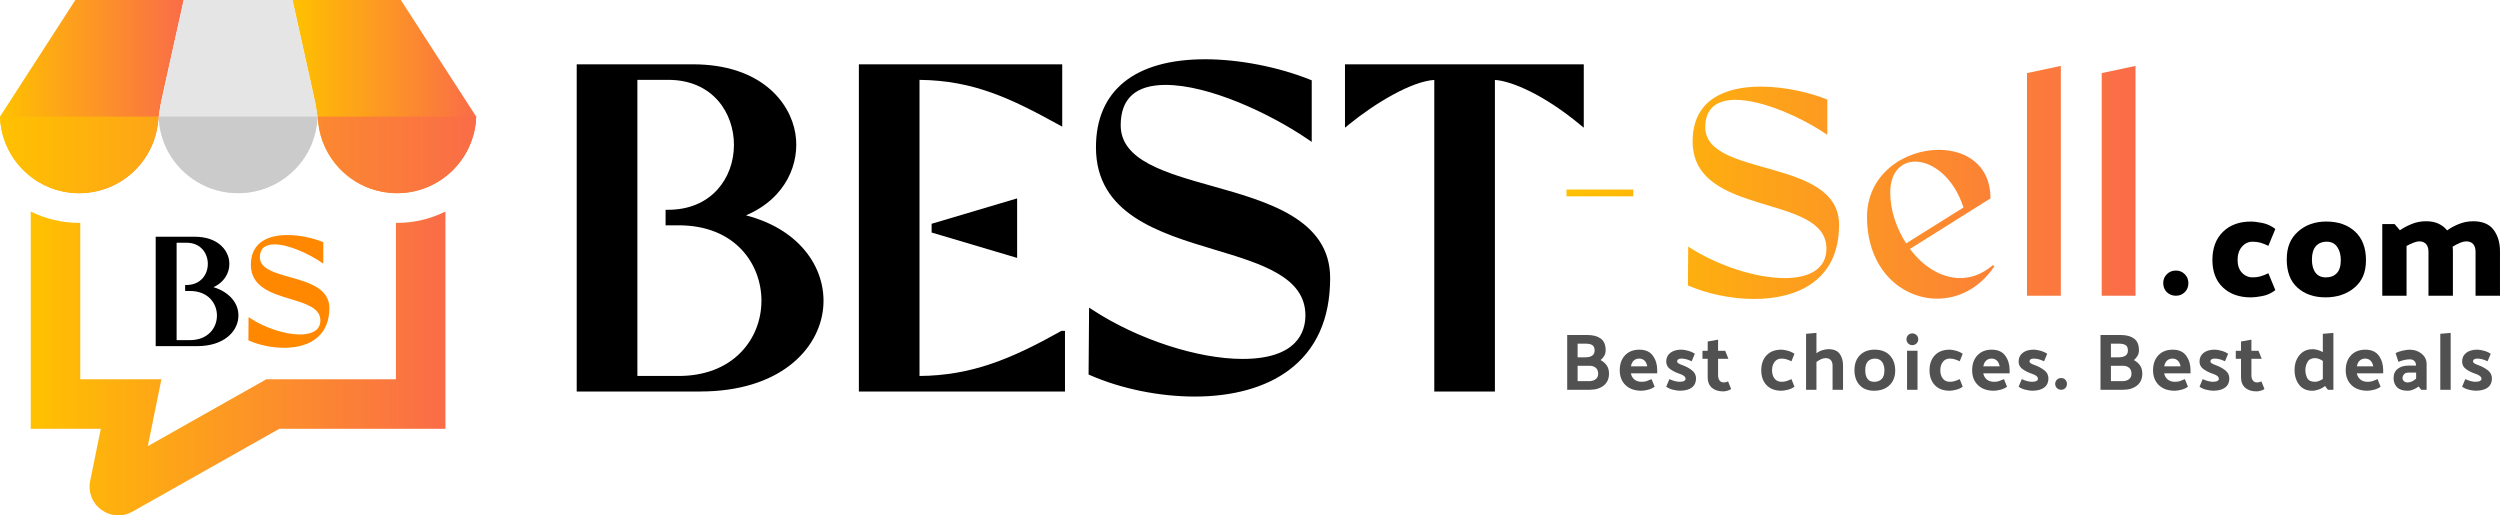 <?xml version="1.0" encoding="UTF-8"?>
<svg id="Layer_1" xmlns="http://www.w3.org/2000/svg" xmlns:xlink="http://www.w3.org/1999/xlink" version="1.1" viewBox="0 0 1518.7 313.12">
  <!-- Generator: Adobe Illustrator 29.5.1, SVG Export Plug-In . SVG Version: 2.1.0 Build 141)  -->
  <defs>
    <style>
      .st0 {
        fill: url(#linear-gradient4);
      }

      .st1 {
        fill: #515151;
      }

      .st2 {
        fill: #f80;
      }

      .st3 {
        fill: url(#linear-gradient);
      }

      .st3, .st4, .st5, .st6, .st7, .st8 {
        fill-rule: evenodd;
      }

      .st4 {
        fill: url(#linear-gradient1);
      }

      .st5 {
        fill: url(#linear-gradient2);
      }

      .st6 {
        fill: url(#linear-gradient3);
      }

      .st7 {
        fill: #cbcbcb;
      }

      .st8 {
        fill: #e5e5e5;
      }
    </style>
    <linearGradient id="linear-gradient" x1="0" y1="254.52" x2="111.61" y2="254.52" gradientTransform="translate(0 313.2) scale(1 -1)" gradientUnits="userSpaceOnUse">
      <stop offset="0" stop-color="#ffc100"/>
      <stop offset="1" stop-color="#fa6c48"/>
    </linearGradient>
    <linearGradient id="linear-gradient1" x1="177.66" y1="254.52" x2="289.27" y2="254.52" gradientTransform="translate(0 313.2) scale(1 -1)" gradientUnits="userSpaceOnUse">
      <stop offset="0" stop-color="#ffc100"/>
      <stop offset="1" stop-color="#fa6c48"/>
    </linearGradient>
    <linearGradient id="linear-gradient2" x1="0" y1="219.11" x2="289.27" y2="219.11" gradientTransform="translate(0 313.2) scale(1 -1)" gradientUnits="userSpaceOnUse">
      <stop offset="0" stop-color="#ffc100"/>
      <stop offset="1" stop-color="#fa6c48"/>
    </linearGradient>
    <linearGradient id="linear-gradient3" x1="18.67" y1="92.38" x2="270.59" y2="92.38" gradientTransform="translate(0 313.2) scale(1 -1)" gradientUnits="userSpaceOnUse">
      <stop offset="0" stop-color="#ffc100"/>
      <stop offset="1" stop-color="#fa6c48"/>
    </linearGradient>
    <linearGradient id="linear-gradient4" x1="951.62" y1="202.34" x2="1297.29" y2="202.34" gradientTransform="translate(0 313.2) scale(1 -1)" gradientUnits="userSpaceOnUse">
      <stop offset="0" stop-color="#ffc100"/>
      <stop offset="1" stop-color="#fa6c48"/>
    </linearGradient>
  </defs>
  <g>
    <path class="st3" d="M108.18,15.4L111.61,0H45.78l-15.95,24.68L0,70.84c.44,13.07,6.07,24.81,14.9,33.23,8.64,8.24,20.33,13.29,33.2,13.29,5.7,0,11.16-.99,16.24-2.81,16.69-5.98,29.12-20.91,31.49-39.01,1.61-12.34,1.37-10.65,5.06-27.31,0,0,7.29-32.83,7.29-32.83Z"/>
    <path class="st4" d="M181.08,15.4L177.66,0h65.84l15.94,24.68,29.83,46.15c-.44,13.07-6.07,24.81-14.9,33.23-8.64,8.24-20.33,13.29-33.2,13.29-5.7,0-11.16-.99-16.24-2.81-16.69-5.98-29.11-20.91-31.49-39.01-1.61-12.34-1.37-10.65-5.08-27.31l-7.29-32.83h.01Z"/>
    <path class="st5" d="M0,70.84c.44,13.06,6.07,24.8,14.9,33.22,8.64,8.24,20.33,13.29,33.2,13.29,5.7,0,11.16-.99,16.24-2.81,16.69-5.98,29.12-20.91,31.49-39.01.25-1.84.44-3.37.62-4.7H0ZM289.27,70.84c-.44,13.06-6.07,24.8-14.9,33.22-8.64,8.24-20.33,13.29-33.2,13.29-5.7,0-11.16-.99-16.24-2.81-16.69-5.98-29.11-20.91-31.49-39.01-.24-1.84-.44-3.37-.62-4.7h96.45Z"/>
    <path class="st8" d="M192.85,71.03c.48,3.59.85,6.34,0,0M96.42,71.03l48.21,46.32c18.25,0,34.14-10.08,42.4-24.99,3.45-6.22,5.76-14.39,5.8-21.53-1.02-7.54-1.31-8.44-4.46-22.6l-7.29-32.83L177.66,0h-66.04l-3.43,15.4-7.29,32.83c-3.14,14.17-3.44,15.06-4.45,22.6.03,7.13,2.34,15.31,5.8,21.53,8.26,14.9,24.15,24.99,42.39,24.99l-48.22-46.32Z"/>
    <path class="st7" d="M192.85,71.03c.48,3.59.85,6.34,0,0M96.42,71.03l48.21,46.32c18.25,0,34.14-10.08,42.4-24.99,3.45-6.22,5.76-14.39,5.8-21.53h-96.39c.03,7.13,2.34,15.31,5.8,21.53,8.26,14.9,24.15,24.99,42.39,24.99l-48.21-46.32Z"/>
    <path class="st6" d="M18.67,128.51v131.98h42.56l-6.45,31.63c-1.39,6.85,1.18,13.48,6.84,17.6,5.66,4.1,12.76,4.52,18.85,1.09l89.19-50.32h100.93v-131.98c-9.05,4.5-19.1,6.9-29.42,6.9h-.66v94.99h-78.73l-71.98,40.61,8.25-40.61h-49.29v-95h-.65c-10.33,0-20.37-2.39-29.43-6.89"/>
  </g>
  <path class="st0" d="M951.62,119.26v-4.11h40.56v4.11h-40.56ZM1117.2,136.59c0,33.59-25.01,45.02-51.63,45.02-14.12,0-28.77-3.22-40.2-8.22l.18-23.58c17.51,11.43,40.91,19.12,58.6,19.12,14.65,0,25.37-5.36,25.37-17.87,0-33.95-81.29-18.58-81.29-65.21,0-25.37,19.83-33.23,41.45-33.23,14.47,0,29.66,3.57,40.38,7.86v21.44c-15.72-10.72-39.49-21.26-55.74-21.26-10.9,0-18.4,4.65-18.4,16.62,0,30.91,81.29,18.04,81.29,59.32h-.01ZM1211.53,161.78c-8.93,13.4-21.98,19.65-34.66,19.65-21.62,0-42.7-17.69-42.7-49.67,0-26.26,23.05-40.74,43.59-40.74,16.62,0,31.44,9.29,31.44,29.48l-48.95,30.73c7.86,10.54,18.94,17.69,30.55,17.69,6.61,0,13.4-2.32,19.83-7.86l.89.71h.01ZM1157.93,147.85l34.84-21.8c-5.9-18.4-18.94-27.87-29.3-27.87-8.4,0-15.19,6.25-15.19,18.76,0,10.72,3.75,21.8,9.65,30.91ZM1251.91,40.11v139.54h-20.55V44.4l20.19-4.29h.36ZM1297.29,40.11v139.54h-20.55V44.4l20.19-4.29h.36Z"/>
  <g>
    <g>
      <path d="M425.39,236.33h-73.55V40.57h69.07c71.31,0,80.54,72.43,27.13,90.61,74.39,15.1,67.12,105.15-22.65,105.15h0ZM412.25,135.37h-6.43v-6.43c55.37,0,55.37-81.94,0-81.94h-20.13v182.89h26.57c69.07,0,69.07-94.52,0-94.52h-.01Z"/>
      <path d="M425.39,237.83h-75.05V39.07h70.57c40.82,0,59.05,22.62,62.25,42,2.92,17.65-5.37,39.28-29.99,49.75,15.04,3.89,27.31,11.17,35.68,21.21,8.48,10.17,12.46,22.69,11.19,35.24-2.53,25.16-26.6,50.55-74.67,50.55h.02ZM353.34,234.83h72.05c33.29,0,68.36-14.79,71.68-47.85,2.17-21.62-12.24-46.8-49.33-54.33l-5.44-1.1,5.25-1.79c26.57-9.04,35.54-30.72,32.65-48.2-3.01-18.22-20.35-39.49-59.29-39.49h-67.57v192.75h0ZM412.25,231.39h-28.07V45.5h21.63c29.56,0,43.03,22.01,43.03,42.47,0,11.1-3.82,21.46-10.77,29.17-7.54,8.37-18.15,12.94-30.76,13.28v3.45h4.93c36.62,0,53.3,25.28,53.3,48.76,0,12.77-4.75,24.69-13.38,33.54-9.7,9.96-23.51,15.22-39.93,15.22h.02ZM387.18,228.39h25.07c15.59,0,28.65-4.95,37.78-14.32,8.08-8.29,12.53-19.46,12.53-31.44,0-22.04-15.74-45.76-50.3-45.76h-7.93v-9.43h1.5c12.39,0,22.78-4.26,30.03-12.31,6.45-7.15,10-16.8,10-27.16,0-19.01-12.53-39.47-40.03-39.47h-18.63v179.89h-.02Z"/>
    </g>
    <g>
      <path d="M645.46,202.49v33.84h-122.21V40.57h120.53v33.84c-30.48-16.78-53.41-27.41-86.69-27.41v182.89c33.28,0,57.61-10.35,88.09-27.41h.28,0ZM567.44,140.13v-3.08l48.94-14.54v32.16l-48.94-14.54Z"/>
      <path d="M646.96,237.83h-125.21V39.07h123.53v37.88l-2.22-1.22c-28.53-15.7-51.38-26.88-84.47-27.21v179.88c31.64-.3,55.54-10.24,85.86-27.21l.34-.19h2.17v36.84h0ZM524.76,234.83h119.21v-29.94c-30.31,16.81-54.52,26.51-86.87,26.51h-1.5V45.5h1.5c33.73,0,56.87,10.86,85.19,26.37v-29.8h-117.53v192.75h0ZM617.88,156.68l-51.94-15.43v-5.31l51.94-15.43v36.18h0ZM568.94,139.01l45.94,13.65v-28.14l-45.94,13.65v.84h0Z"/>
    </g>
    <g>
      <path d="M806.53,168.93c0,52.57-39.15,70.47-80.82,70.47-22.09,0-45.02-5.03-62.92-12.86l.28-36.91c27.41,17.9,64.04,29.92,91.72,29.92,22.93,0,39.71-8.39,39.71-27.96,0-53.13-127.24-29.08-127.24-102.07,0-39.71,31.04-52.01,64.88-52.01,22.65,0,46.42,5.59,63.2,12.3v33.56c-24.61-16.78-61.8-33.28-87.25-33.28-17.06,0-28.8,7.27-28.8,26.01,0,48.38,127.24,28.24,127.24,92.84h0Z"/>
      <path d="M725.72,240.9c-21.5,0-44.65-4.73-63.52-12.99l-.91-.4.31-40.65,2.3,1.5c27.18,17.75,63.71,29.68,90.9,29.68,33.25,0,38.21-16.58,38.21-26.46,0-23.35-26.72-31.37-55.01-39.87-33.86-10.17-72.23-21.7-72.23-62.2,0-34.51,23.57-53.51,66.38-53.51,20.49,0,44.33,4.64,63.76,12.41l.94.38v37.41l-2.35-1.6c-23.32-15.9-60.31-33.02-86.4-33.02-18.12,0-27.3,8.25-27.3,24.51,0,21.31,27.03,28.91,55.65,36.95,33.56,9.43,71.59,20.12,71.59,55.89,0,24.85-8.54,43.75-25.39,56.16-14.04,10.34-33.73,15.81-56.92,15.81h-.01ZM664.3,225.56c18.34,7.85,40.66,12.35,61.41,12.35,22.55,0,41.62-5.27,55.15-15.23,16.04-11.82,24.17-29.9,24.17-53.74,0-33.49-35.28-43.41-69.4-53-29.74-8.36-57.84-16.26-57.84-39.84,0-18,10.48-27.51,30.3-27.51,25.86,0,61.97,16.28,85.75,31.97v-29.73c-18.92-7.41-41.9-11.82-61.7-11.82-18.64,0-33.54,3.65-44.29,10.86-12.66,8.49-19.09,21.83-19.09,39.65,0,38.27,35.63,48.97,70.09,59.33,29.39,8.83,57.15,17.17,57.15,42.75,0,18.73-15.02,29.46-41.21,29.46s-62.88-11.46-90.25-28.69l-.25,33.2h.01Z"/>
    </g>
    <g>
      <path d="M960.61,40.57v33.84c-14.54-12.02-38.59-27.41-53.97-27.41v189.32h-33.84V47c-15.38,0-39.43,15.38-54.25,27.41v-33.84s142.06,0,142.06,0Z"/>
      <path d="M908.14,237.83h-36.84V48.55c-13.89.91-35.79,14.02-51.81,27.02l-2.44,1.98v-38.49h145.06v38.52l-2.46-2.03c-21.54-17.81-40.99-26.25-51.52-27.01v189.29ZM874.3,234.83h30.84V45.5h1.5c15.83,0,39.33,15.35,52.47,25.76v-29.19h-139.06v29.22c15.72-12.32,38.03-25.79,52.75-25.79h1.5v189.32h0Z"/>
    </g>
  </g>
  <g>
    <g>
      <path d="M119.73,209.51h-24.4v-64.95h22.92c23.66,0,26.72,24.03,9,30.06,24.68,5.01,22.27,34.89-7.52,34.89ZM115.37,176.01h-2.13v-2.13c18.37,0,18.37-27.19,0-27.19h-6.68v60.68h8.81c22.92,0,22.92-31.36,0-31.36Z"/>
      <path d="M119.73,210.26h-25.15v-66.45h23.67c13.7,0,19.82,7.62,20.9,14.15.96,5.8-1.66,12.88-9.47,16.5,8.31,2.45,16.06,9.03,15.07,18.81-.85,8.46-8.92,17-25.03,17h.01ZM96.08,208.76h23.65c15.17,0,22.75-7.86,23.53-15.65.71-7.06-4.01-15.29-16.17-17.75l-2.72-.55,2.62-.89c8.68-2.95,11.61-10.02,10.67-15.71-.98-5.95-6.66-12.89-19.42-12.89h-22.17v63.45h0ZM115.37,208.12h-9.56v-62.18h7.43c9.98,0,14.53,7.44,14.53,14.34,0,3.75-1.29,7.24-3.64,9.85-2.5,2.78-6,4.32-10.14,4.48v.65h1.38c12.33,0,17.94,8.52,17.94,16.43,0,4.3-1.6,8.32-4.51,11.3-3.27,3.35-7.91,5.13-13.43,5.13h0ZM107.3,206.62h8.06c5.1,0,9.38-1.62,12.35-4.67,2.63-2.7,4.08-6.35,4.08-10.26,0-7.19-5.14-14.93-16.44-14.93h-2.88v-3.63h.75c4.04,0,7.42-1.38,9.78-4,2.1-2.33,3.25-5.47,3.25-8.84,0-6.19-4.08-12.84-13.03-12.84h-5.93v59.18h.01Z"/>
    </g>
    <g>
      <path class="st2" d="M199.34,187.14c0,17.44-12.99,23.38-26.82,23.38-7.33,0-14.94-1.67-20.88-4.27l.09-12.25c9.09,5.94,21.25,9.93,30.43,9.93,7.61,0,13.18-2.78,13.18-9.28,0-17.63-42.22-9.65-42.22-33.87,0-13.18,10.3-17.26,21.53-17.26,7.52,0,15.4,1.86,20.97,4.08v11.13c-8.17-5.57-20.51-11.04-28.95-11.04-5.66,0-9.56,2.41-9.56,8.63,0,16.05,42.22,9.37,42.22,30.81h.01Z"/>
      <path class="st2" d="M172.53,211.28c-7.17,0-14.89-1.58-21.18-4.33l-.45-.2.11-14.12,1.15.75c8.98,5.87,21.05,9.81,30.02,9.81,4.64,0,12.43-1.11,12.43-8.53s-8.38-10.07-18.07-12.99c-11.32-3.4-24.15-7.25-24.15-20.88,0-11.61,7.91-18.01,22.28-18.01,6.83,0,14.77,1.55,21.25,4.14l.47.19v13.06l-1.17-.8c-7.71-5.26-19.92-10.91-28.53-10.91-5.84,0-8.81,2.65-8.81,7.88,0,6.88,8.88,9.38,18.28,12.02,11.22,3.15,23.94,6.73,23.94,18.79,0,15.34-10.05,24.13-27.57,24.13h0ZM152.4,205.77c6.02,2.55,13.33,4.01,20.12,4.01,7.84,0,26.07-2.21,26.07-22.63,0-10.92-11.61-14.19-22.84-17.34-9.96-2.8-19.38-5.45-19.38-13.46,0-6.14,3.56-9.38,10.31-9.38,8.49,0,20.28,5.25,28.2,10.39v-9.22c-6.22-2.41-13.74-3.84-20.22-3.84-17.17,0-20.78,8.98-20.78,16.51,0,12.51,11.73,16.03,23.08,19.44,9.84,2.96,19.14,5.75,19.14,14.42,0,6.37-5.08,10.03-13.93,10.03s-20.63-3.71-29.69-9.32l-.08,10.4h0Z"/>
    </g>
  </g>
  <g>
    <path d="M1329.4,172c0,2.22-.74,4.05-2.2,5.49-1.47,1.44-3.25,2.16-5.35,2.16-2.22,0-4.06-.72-5.53-2.16s-2.2-3.27-2.2-5.49.73-3.97,2.2-5.44,3.31-2.2,5.53-2.2c2.1,0,3.88.73,5.35,2.2s2.2,3.28,2.2,5.44Z"/>
    <path d="M1368.46,146.81c-2.58,0-4.75,1.02-6.52,3.06s-2.65,4.71-2.65,8.01.88,5.89,2.65,7.78,3.94,2.83,6.52,2.83c1.68,0,3.22-.19,4.63-.58s3.04-1.03,4.9-1.93l4.23,10.26c-2.4,1.86-5.02,3.06-7.87,3.6-2.85.54-5.17.81-6.97.81-7.08,0-12.75-2.01-17-6.03-4.26-4.02-6.39-9.59-6.39-16.73s2.13-12.88,6.39-17.05,9.92-6.25,17-6.25c1.8,0,4.12.29,6.97.85,2.85.57,5.47,1.79,7.87,3.64l-4.23,10.26c-1.86-.9-3.48-1.54-4.86-1.93s-2.94-.58-4.68-.58v-.02Z"/>
    <path d="M1413.17,134.58c7.26,0,13.09,2.04,17.5,6.12s6.61,9.87,6.61,17.36-2.34,12.76-7.02,16.69c-4.68,3.93-10.53,5.89-17.54,5.89s-12.63-1.95-17-5.85c-4.38-3.9-6.57-9.63-6.57-17.18s2.28-12.83,6.84-16.91c4.56-4.08,10.29-6.12,17.18-6.12h0ZM1412.9,168.5c2.82,0,5.04-.85,6.66-2.56s2.43-4.33,2.43-7.87c0-3.3-.73-6-2.2-8.1s-3.58-3.15-6.34-3.15-5.1.93-6.66,2.79-2.34,4.53-2.34,8.01.72,6.09,2.16,8.01c1.44,1.92,3.54,2.88,6.3,2.88h-.01Z"/>
    <path d="M1502.32,134.4c5.76,0,9.92,1.74,12.5,5.22s3.87,7.8,3.87,12.95v27.08h-14.84v-26.72c0-2.04-.5-3.6-1.48-4.68s-2.33-1.62-4-1.62c-1.26,0-2.65.33-4.18.99s-2.96,1.41-4.27,2.25c.06.42.1.87.13,1.35.03.48.04.93.04,1.35v27.08h-14.84v-26.72c0-2.04-.49-3.6-1.48-4.68-.99-1.08-2.32-1.62-4-1.62-1.14,0-2.4.29-3.78.85-1.38.57-2.73,1.21-4.05,1.93v30.23h-14.75v-43.54h7.47l3.24,3.78c1.86-1.32,4.18-2.56,6.97-3.73s5.77-1.75,8.95-1.75c3,0,5.55.51,7.65,1.53s3.81,2.37,5.13,4.05c1.8-1.38,4.11-2.65,6.93-3.82,2.82-1.17,5.76-1.75,8.82-1.75h-.03Z"/>
  </g>
  <g>
    <path class="st1" d="M964.49,203.51c3.23,0,5.86.71,7.88,2.13s3.03,3.81,3.03,7.17c0,1.24-.29,2.36-.86,3.35-.57,1-1.31,1.85-2.23,2.57,1.5.78,2.73,1.84,3.69,3.18.96,1.34,1.44,3.03,1.44,5.09,0,3.07-1.07,5.46-3.21,7.19-2.14,1.73-4.98,2.59-8.54,2.59h-13.65v-33.27h12.43ZM963.56,208.79h-5.19v8.27h4.7c1.76,0,3.14-.33,4.13-1,1-.67,1.49-1.72,1.49-3.16,0-1.57-.46-2.64-1.37-3.23s-2.17-.88-3.77-.88ZM965.66,222.2h-7.29v9.35h6.85c1.7,0,3.06-.39,4.09-1.17,1.03-.78,1.54-1.89,1.54-3.33,0-1.57-.47-2.76-1.42-3.6-.95-.83-2.2-1.25-3.77-1.25Z"/>
    <path class="st1" d="M997.22,237.37c-4.11,0-7.35-1.12-9.71-3.38s-3.55-5.27-3.55-9.05,1.07-6.82,3.21-9.1c2.14-2.28,5.05-3.42,8.73-3.42s6.45,1.23,8.2,3.69c1.75,2.46,2.62,5.38,2.62,8.73v1.96h-16c.29,1.57,1.01,2.81,2.15,3.74,1.14.93,2.64,1.39,4.5,1.39,1.08,0,2.05-.14,2.91-.42s1.87-.68,3.01-1.2l1.86,4.6c-1.11.85-2.46,1.47-4.04,1.86-1.58.39-2.88.59-3.89.59ZM1000.7,222.54c-.33-1.6-.91-2.78-1.76-3.55-.85-.77-1.91-1.15-3.18-1.15s-2.4.4-3.28,1.2c-.88.8-1.45,1.97-1.71,3.5h9.93Z"/>
    <path class="st1" d="M1027.66,219.46c-1.14-.52-2.2-.92-3.18-1.2s-2.02-.42-3.13-.42c-.82,0-1.44.16-1.88.46-.44.31-.66.74-.66,1.3,0,.39.27.77.81,1.12.54.36,1.41.75,2.62,1.17,1.99.72,3.83,1.72,5.53,3.01,1.7,1.29,2.54,2.96,2.54,5.02,0,2.35-.84,4.18-2.52,5.48-1.68,1.3-4.13,1.96-7.36,1.96-1.01,0-2.36-.2-4.04-.59s-3.07-1.01-4.18-1.86l1.91-4.6c1.14.52,2.24.92,3.3,1.2,1.06.28,2.03.42,2.91.42,1.17,0,2.07-.16,2.69-.49.62-.33.93-.75.93-1.27,0-.65-.31-1.24-.93-1.76-.62-.52-1.6-1-2.94-1.42-1.89-.62-3.68-1.51-5.36-2.67-1.68-1.16-2.52-2.72-2.52-4.67,0-2.25.83-4.02,2.5-5.31,1.66-1.29,3.91-1.93,6.75-1.93,1.01,0,2.32.21,3.92.64,1.6.42,3,1.04,4.21,1.86l-1.91,4.55Z"/>
    <path class="st1" d="M1051.63,236.29c-.52.42-1.26.77-2.23,1.05-.96.28-1.82.42-2.57.42-2.94,0-5.24-.74-6.92-2.23-1.68-1.48-2.52-3.6-2.52-6.34v-11.21h-3.18v-4.89h3.18v-5.63l6.31-1.12v6.75h4.31l1.96,4.89h-6.26v10.08c0,1.24.29,2.26.88,3.06.59.8,1.45,1.2,2.59,1.2.42,0,.85-.05,1.27-.15.42-.1.86-.26,1.32-.49l1.86,4.6Z"/>
    <path class="st1" d="M1082.21,217.84c-1.79,0-3.2.68-4.21,2.03-1.01,1.35-1.52,3.04-1.52,5.06s.5,3.74,1.52,5.04c1.01,1.31,2.41,1.96,4.21,1.96,1.11,0,2.11-.14,3.01-.42.9-.28,1.92-.68,3.06-1.2l1.81,4.6c-1.11.85-2.46,1.47-4.04,1.86-1.58.39-2.88.59-3.89.59-3.85,0-6.85-1.12-9-3.38-2.15-2.25-3.23-5.27-3.23-9.05s1.08-6.82,3.23-9.1c2.15-2.28,5.15-3.42,9-3.42,1.01,0,2.29.21,3.84.64,1.55.42,2.91,1.04,4.09,1.86l-1.81,4.55c-1.14-.52-2.16-.92-3.06-1.2-.9-.28-1.9-.42-3.01-.42Z"/>
    <path class="st1" d="M1103.45,214.61c1.04-.82,2.24-1.44,3.6-1.86,1.35-.42,2.57-.64,3.65-.64,3.23,0,5.52.95,6.88,2.84,1.35,1.89,2.03,4.21,2.03,6.95v14.88h-6.36v-14.58c0-1.5-.36-2.65-1.08-3.45-.72-.8-1.78-1.2-3.18-1.2-.91,0-1.86.24-2.84.71s-1.88,1.02-2.69,1.64v16.88h-6.31v-34.01l6.31-.54v12.38Z"/>
    <path class="st1" d="M1138.49,237.37c-3.75,0-6.68-1.13-8.78-3.4-2.1-2.27-3.16-5.31-3.16-9.13s1.1-6.8,3.3-9.05c2.2-2.25,5.21-3.38,9.03-3.38s7,1.17,9.17,3.5c2.17,2.33,3.25,5.39,3.25,9.17s-1.17,6.78-3.52,8.98-5.45,3.3-9.3,3.3ZM1144.75,225.09c0-2.25-.5-4.02-1.49-5.31-1-1.29-2.41-1.93-4.23-1.93s-3.31.57-4.36,1.71c-1.04,1.14-1.57,2.89-1.57,5.24s.45,4.13,1.35,5.33c.9,1.21,2.28,1.81,4.13,1.81s3.31-.55,4.45-1.64,1.71-2.83,1.71-5.21Z"/>
    <path class="st1" d="M1161.68,202.53c1.01,0,1.87.34,2.57,1.03.7.68,1.05,1.53,1.05,2.54s-.35,1.86-1.05,2.54c-.7.68-1.56,1.03-2.57,1.03s-1.81-.34-2.5-1.03c-.68-.69-1.03-1.53-1.03-2.54s.34-1.86,1.03-2.54,1.52-1.03,2.5-1.03ZM1164.86,213.05v23.73h-6.36v-23.73h6.36Z"/>
    <path class="st1" d="M1184.43,217.84c-1.79,0-3.2.68-4.21,2.03-1.01,1.35-1.52,3.04-1.52,5.06s.5,3.74,1.52,5.04c1.01,1.31,2.41,1.96,4.21,1.96,1.11,0,2.11-.14,3.01-.42.9-.28,1.92-.68,3.06-1.2l1.81,4.6c-1.11.85-2.46,1.47-4.04,1.86-1.58.39-2.88.59-3.89.59-3.85,0-6.85-1.12-9-3.38-2.15-2.25-3.23-5.27-3.23-9.05s1.08-6.82,3.23-9.1c2.15-2.28,5.15-3.42,9-3.42,1.01,0,2.29.21,3.84.64,1.55.42,2.91,1.04,4.09,1.86l-1.81,4.55c-1.14-.52-2.16-.92-3.06-1.2-.9-.28-1.9-.42-3.01-.42Z"/>
    <path class="st1" d="M1211.3,237.37c-4.11,0-7.35-1.12-9.71-3.38s-3.55-5.27-3.55-9.05,1.07-6.82,3.21-9.1c2.14-2.28,5.05-3.42,8.73-3.42s6.45,1.23,8.2,3.69c1.75,2.46,2.62,5.38,2.62,8.73v1.96h-16c.29,1.57,1.01,2.81,2.15,3.74,1.14.93,2.64,1.39,4.5,1.39,1.08,0,2.05-.14,2.91-.42s1.87-.68,3.01-1.2l1.86,4.6c-1.11.85-2.46,1.47-4.04,1.86-1.58.39-2.88.59-3.89.59ZM1214.77,222.54c-.33-1.6-.91-2.78-1.76-3.55-.85-.77-1.91-1.15-3.18-1.15s-2.4.4-3.28,1.2c-.88.8-1.45,1.97-1.71,3.5h9.93Z"/>
    <path class="st1" d="M1241.73,219.46c-1.14-.52-2.2-.92-3.18-1.2s-2.02-.42-3.13-.42c-.82,0-1.44.16-1.88.46-.44.31-.66.74-.66,1.3,0,.39.27.77.81,1.12.54.36,1.41.75,2.62,1.17,1.99.72,3.83,1.72,5.53,3.01,1.7,1.29,2.54,2.96,2.54,5.02,0,2.35-.84,4.18-2.52,5.48-1.68,1.3-4.13,1.96-7.36,1.96-1.01,0-2.36-.2-4.04-.59s-3.07-1.01-4.18-1.86l1.91-4.6c1.14.52,2.24.92,3.3,1.2,1.06.28,2.03.42,2.91.42,1.17,0,2.07-.16,2.69-.49.62-.33.93-.75.93-1.27,0-.65-.31-1.24-.93-1.76-.62-.52-1.6-1-2.94-1.42-1.89-.62-3.68-1.51-5.36-2.67-1.68-1.16-2.52-2.72-2.52-4.67,0-2.25.83-4.02,2.5-5.31,1.66-1.29,3.91-1.93,6.75-1.93,1.01,0,2.32.21,3.92.64,1.6.42,3,1.04,4.21,1.86l-1.91,4.55Z"/>
    <path class="st1" d="M1252.11,229.64c1.01,0,1.85.34,2.52,1.03.67.68,1,1.53,1,2.54s-.33,1.86-1,2.54c-.67.68-1.51,1.03-2.52,1.03s-1.87-.34-2.57-1.03c-.7-.69-1.05-1.53-1.05-2.54s.35-1.86,1.05-2.54c.7-.69,1.56-1.03,2.57-1.03Z"/>
    <path class="st1" d="M1288.46,203.51c3.23,0,5.86.71,7.88,2.13s3.03,3.81,3.03,7.17c0,1.24-.29,2.36-.86,3.35-.57,1-1.31,1.85-2.23,2.57,1.5.78,2.73,1.84,3.69,3.18.96,1.34,1.44,3.03,1.44,5.09,0,3.07-1.07,5.46-3.21,7.19-2.14,1.73-4.98,2.59-8.54,2.59h-13.65v-33.27h12.43ZM1287.53,208.79h-5.19v8.27h4.7c1.76,0,3.14-.33,4.13-1,1-.67,1.49-1.72,1.49-3.16,0-1.57-.46-2.64-1.37-3.23s-2.17-.88-3.77-.88ZM1289.64,222.2h-7.29v9.35h6.85c1.7,0,3.06-.39,4.09-1.17,1.03-.78,1.54-1.89,1.54-3.33,0-1.57-.47-2.76-1.42-3.6-.95-.83-2.2-1.25-3.77-1.25Z"/>
    <path class="st1" d="M1321.2,237.37c-4.11,0-7.35-1.12-9.71-3.38s-3.55-5.27-3.55-9.05,1.07-6.82,3.21-9.1c2.14-2.28,5.05-3.42,8.73-3.42s6.45,1.23,8.2,3.69c1.75,2.46,2.62,5.38,2.62,8.73v1.96h-16c.29,1.57,1.01,2.81,2.15,3.74,1.14.93,2.64,1.39,4.5,1.39,1.08,0,2.05-.14,2.91-.42s1.87-.68,3.01-1.2l1.86,4.6c-1.11.85-2.46,1.47-4.04,1.86-1.58.39-2.88.59-3.89.59ZM1324.67,222.54c-.33-1.6-.91-2.78-1.76-3.55-.85-.77-1.91-1.15-3.18-1.15s-2.4.4-3.28,1.2c-.88.8-1.45,1.97-1.71,3.5h9.93Z"/>
    <path class="st1" d="M1351.63,219.46c-1.14-.52-2.2-.92-3.18-1.2s-2.02-.42-3.13-.42c-.82,0-1.44.16-1.88.46-.44.31-.66.74-.66,1.3,0,.39.27.77.81,1.12.54.36,1.41.75,2.62,1.17,1.99.72,3.83,1.72,5.53,3.01,1.7,1.29,2.54,2.96,2.54,5.02,0,2.35-.84,4.18-2.52,5.48-1.68,1.3-4.13,1.96-7.36,1.96-1.01,0-2.36-.2-4.04-.59s-3.07-1.01-4.18-1.86l1.91-4.6c1.14.52,2.24.92,3.3,1.2,1.06.28,2.03.42,2.91.42,1.17,0,2.07-.16,2.69-.49.62-.33.93-.75.93-1.27,0-.65-.31-1.24-.93-1.76-.62-.52-1.6-1-2.94-1.42-1.89-.62-3.68-1.51-5.36-2.67-1.68-1.16-2.52-2.72-2.52-4.67,0-2.25.83-4.02,2.5-5.31,1.66-1.29,3.91-1.93,6.75-1.93,1.01,0,2.32.21,3.92.64,1.6.42,3,1.04,4.21,1.86l-1.91,4.55Z"/>
    <path class="st1" d="M1375.61,236.29c-.52.42-1.26.77-2.23,1.05-.96.28-1.82.42-2.57.42-2.94,0-5.24-.74-6.92-2.23-1.68-1.48-2.52-3.6-2.52-6.34v-11.21h-3.18v-4.89h3.18v-5.63l6.31-1.12v6.75h4.31l1.96,4.89h-6.26v10.08c0,1.24.29,2.26.88,3.06.59.8,1.45,1.2,2.59,1.2.42,0,.85-.05,1.27-.15.42-.1.86-.26,1.32-.49l1.86,4.6Z"/>
    <path class="st1" d="M1417.49,202.23v34.55h-3.33l-1.76-2.3c-1.08.91-2.34,1.62-3.79,2.13-1.45.5-2.76.76-3.94.76-3.46,0-6.12-1.21-7.98-3.62-1.86-2.41-2.79-5.41-2.79-9s.99-6.59,2.96-9c1.97-2.41,4.67-3.62,8.1-3.62.88,0,1.88.16,2.98.46,1.11.31,2.15.74,3.13,1.3v-11.11l6.41-.54ZM1406.39,217.55c-2.22,0-3.76.78-4.62,2.35-.87,1.57-1.3,3.18-1.3,4.84,0,1.86.39,3.52,1.17,4.99.78,1.47,2.37,2.2,4.75,2.2.75,0,1.54-.17,2.37-.51.83-.34,1.61-.74,2.32-1.2v-10.96c-.72-.49-1.49-.9-2.32-1.22-.83-.33-1.62-.49-2.37-.49Z"/>
    <path class="st1" d="M1438.24,237.37c-4.11,0-7.35-1.12-9.71-3.38s-3.55-5.27-3.55-9.05,1.07-6.82,3.21-9.1c2.14-2.28,5.05-3.42,8.73-3.42s6.45,1.23,8.2,3.69c1.75,2.46,2.62,5.38,2.62,8.73v1.96h-16c.29,1.57,1.01,2.81,2.15,3.74,1.14.93,2.64,1.39,4.5,1.39,1.08,0,2.05-.14,2.91-.42s1.87-.68,3.01-1.2l1.86,4.6c-1.11.85-2.46,1.47-4.04,1.86-1.58.39-2.88.59-3.89.59ZM1441.71,222.54c-.33-1.6-.91-2.78-1.76-3.55-.85-.77-1.91-1.15-3.18-1.15s-2.4.4-3.28,1.2c-.88.8-1.45,1.97-1.71,3.5h9.93Z"/>
    <path class="st1" d="M1462.61,237.37c-2.9,0-5.06-.71-6.46-2.13-1.4-1.42-2.1-3.27-2.1-5.55,0-2.45.83-4.32,2.5-5.63,1.66-1.3,3.83-1.96,6.51-1.96h4.65c-.03-1.21-.38-2.14-1.05-2.81-.67-.67-1.59-1-2.76-1-1.11,0-2.32.16-3.62.46-1.31.31-2.4.68-3.28,1.1l-1.71-5.28c.91-.62,2.31-1.13,4.18-1.54,1.88-.41,3.32-.61,4.33-.61,2.84,0,5.27.82,7.29,2.47,2.02,1.65,3.03,3.74,3.03,6.29v15.61h-3.28l-1.57-2.01c-.88.68-1.92,1.29-3.11,1.81s-2.37.78-3.55.78ZM1459.48,229.69c0,.68.28,1.3.83,1.83.55.54,1.29.81,2.2.81s1.77-.2,2.67-.59,1.75-.98,2.57-1.76v-3.62h-4.79c-1.11,0-1.97.34-2.57,1.03-.6.68-.91,1.45-.91,2.3Z"/>
    <path class="st1" d="M1488.74,202.23v34.55h-6.31v-34.01l6.31-.54Z"/>
    <path class="st1" d="M1511.15,219.46c-1.14-.52-2.2-.92-3.18-1.2s-2.02-.42-3.13-.42c-.82,0-1.44.16-1.88.46-.44.31-.66.74-.66,1.3,0,.39.27.77.81,1.12.54.36,1.41.75,2.62,1.17,1.99.72,3.83,1.72,5.53,3.01,1.7,1.29,2.54,2.96,2.54,5.02,0,2.35-.84,4.18-2.52,5.48-1.68,1.3-4.13,1.96-7.36,1.96-1.01,0-2.36-.2-4.04-.59s-3.07-1.01-4.18-1.86l1.91-4.6c1.14.52,2.24.92,3.3,1.2,1.06.28,2.03.42,2.91.42,1.17,0,2.07-.16,2.69-.49.62-.33.93-.75.93-1.27,0-.65-.31-1.24-.93-1.76-.62-.52-1.6-1-2.94-1.42-1.89-.62-3.68-1.51-5.36-2.67-1.68-1.16-2.52-2.72-2.52-4.67,0-2.25.83-4.02,2.5-5.31,1.66-1.29,3.91-1.93,6.75-1.93,1.01,0,2.32.21,3.92.64,1.6.42,3,1.04,4.21,1.86l-1.91,4.55Z"/>
  </g>
</svg>